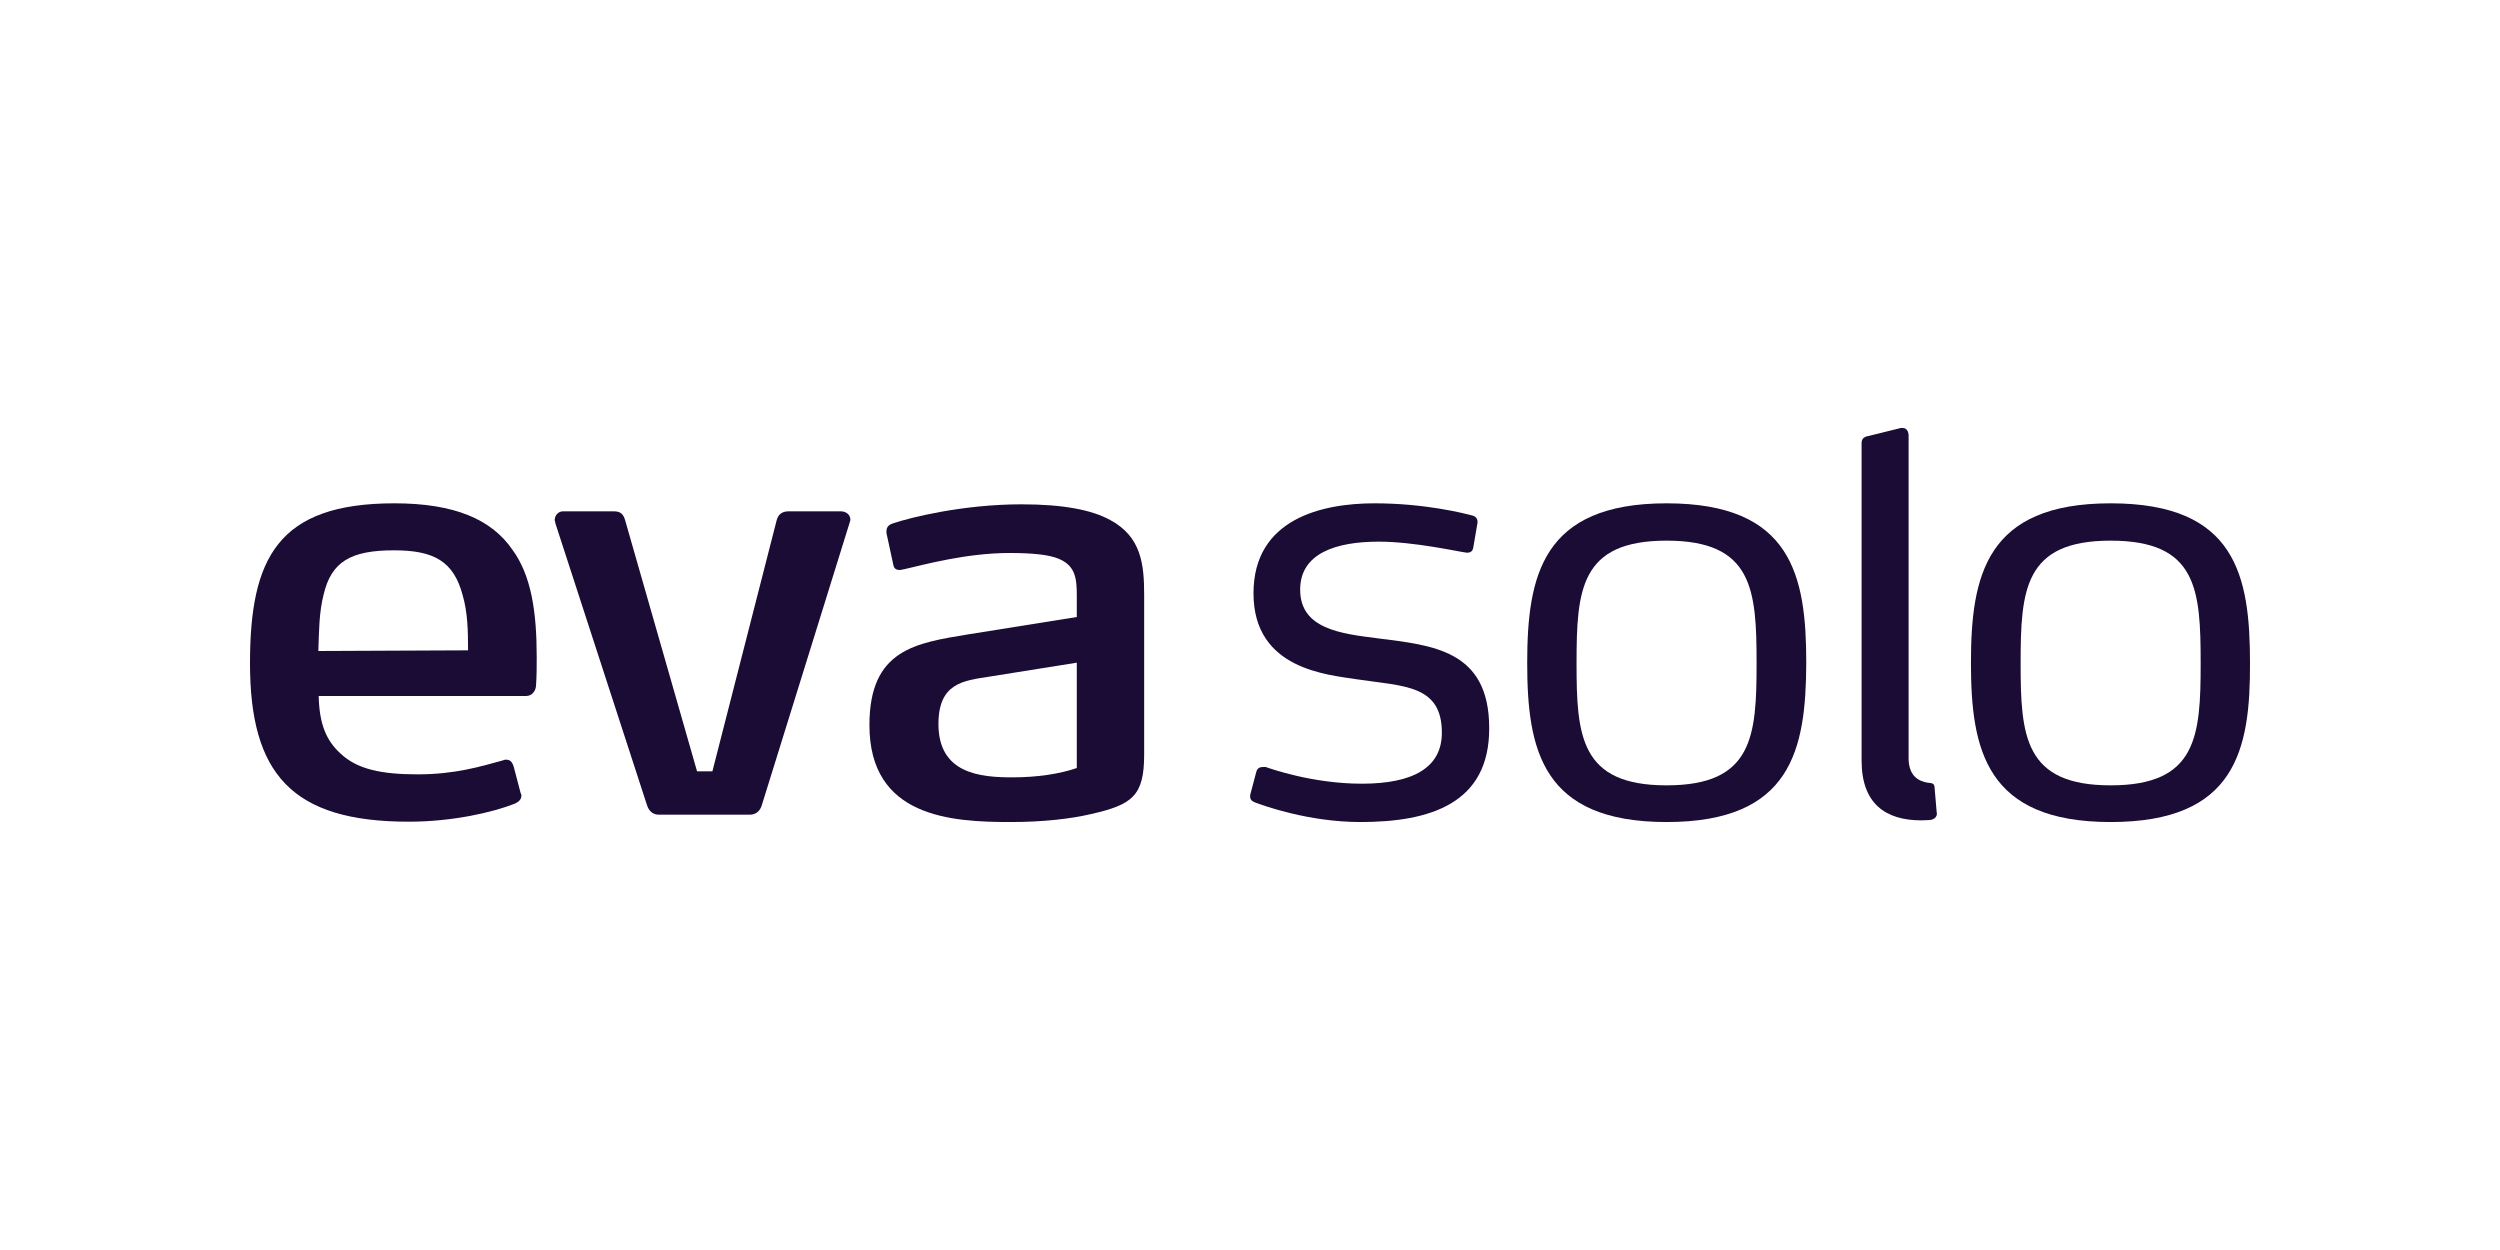 <?xml version="1.0" encoding="utf-8"?>
<!-- Generator: Adobe Illustrator 25.2.1, SVG Export Plug-In . SVG Version: 6.00 Build 0)  -->
<svg version="1.1" id="Capa_1" xmlns="http://www.w3.org/2000/svg" xmlns:xlink="http://www.w3.org/1999/xlink" x="0px" y="0px"
	 viewBox="0 0 300 150" enable-background="new 0 0 300 150" xml:space="preserve">
<g>
	<path fill="#1A0C35" d="M64.326,82.201c0,0.64-0.44,1.32-1.2,1.32H38.241c0.08,3.401,0.92,5.361,2.64,6.921
		c2,1.88,4.921,2.48,9.242,2.48c4.521,0,7.601-0.96,10.242-1.68c0.16-0.08,0.28-0.08,0.36-0.08c0.44,0,0.72,0.2,0.92,0.84
		l0.84,3.201c0.08,0.08,0.08,0.2,0.08,0.28c0,0.48-0.36,0.76-0.8,0.96c-2.64,1.04-7.441,2.16-12.722,2.16
		C35.001,98.604,30,92.843,30,79.601c0-12.562,3.281-19.203,17.323-19.203c7.281,0,11.682,1.96,14.162,5.561
		c2.28,3.121,2.92,7.481,2.92,12.882C64.406,79.801,64.406,81.161,64.326,82.201 M55.524,71.439
		c-1.08-4.081-3.441-5.401-8.241-5.401c-5.241,0-7.521,1.4-8.441,5.281c-0.56,2.16-0.56,4.441-0.64,6.801l17.963-0.08
		C56.164,75.68,56.124,73.52,55.524,71.439"/>
	<path fill="#1A0C35" d="M91.41,96.644c-0.2,0.68-0.72,1.12-1.44,1.12H79.088c-0.72,0-1.2-0.4-1.44-1.12L66.646,62.798
		c0-0.16-0.08-0.28-0.08-0.4c0-0.56,0.44-1.04,1-1.04h6.081c0.84,0,1.16,0.36,1.36,1.04l8.641,30.165h1.84l7.721-30.165
		c0.2-0.68,0.64-1.04,1.44-1.04h6.241c0.64,0,1.16,0.4,1.16,1.04c0,0.08-0.08,0.2-0.08,0.28L91.41,96.644z"/>
	<path fill="#1A0C35" d="M130.937,97.684c-2.36,0.56-5.721,0.96-9.642,0.96c-7.161,0-16.963-0.56-16.963-11.642
		c0-9.081,5.561-9.842,11.882-10.882l13.002-2.08v-2.56c0-2.08-0.16-3.601-2.2-4.441c-1.2-0.48-3.081-0.68-5.881-0.68
		c-5.161,0-10.242,1.4-12.682,1.96c-0.16,0-0.28,0.08-0.52,0.08c-0.28,0-0.64-0.12-0.72-0.56l-0.84-3.881v-0.2
		c0-0.64,0.44-0.84,0.8-0.96c2-0.68,8.361-2.28,15.403-2.28c5.081,0,8.441,0.68,10.642,1.88c3.721,2,4.081,5.281,4.081,8.961v19.203
		C137.298,95.523,135.857,96.564,130.937,97.684 M129.216,79.521l-10.522,1.68c-3.081,0.48-6.081,0.76-6.081,5.681
		c0,5.961,5.001,6.401,8.881,6.401c2.92,0,5.641-0.4,7.721-1.12V79.521z"/>
	<path fill="#1A0C35" d="M163.262,98.644c-6.281,0-11.722-2-12.682-2.36c-0.28-0.12-0.56-0.28-0.56-0.68v-0.2l0.72-2.72
		c0.08-0.36,0.28-0.64,0.8-0.64h0.36c0.56,0.2,5.641,2,11.522,2c6.081,0,9.602-1.88,9.602-6.121c0-5.761-4.561-5.561-10.162-6.401
		c-3.521-0.56-12.442-1.16-12.442-10.322c0-8.961,8.241-10.802,14.522-10.802c6.161,0,10.882,1.24,11.642,1.44
		c0.48,0.08,0.72,0.4,0.72,0.76v0.12l-0.52,3.04c-0.08,0.4-0.36,0.56-0.64,0.56h-0.16c-1-0.12-6.281-1.32-10.522-1.32
		c-5.161,0-9.442,1.4-9.442,5.761c0,4.721,4.881,5.281,9.322,5.841c6.441,0.84,13.362,1.32,13.362,10.762
		C178.744,96.444,171.583,98.644,163.262,98.644"/>
	<path fill="#1A0C35" d="M199.988,98.644c-14.962,0-16.723-8.681-16.723-19.083c0-10.482,1.8-19.163,16.723-19.163
		c15.042,0,16.763,8.681,16.763,19.163C216.711,89.962,214.99,98.644,199.988,98.644 M199.988,64.878
		c-10.362,0-10.802,5.881-10.802,14.722c0,8.721,0.44,14.642,10.802,14.642s10.802-5.881,10.802-14.642
		C210.79,70.759,210.35,64.878,199.988,64.878"/>
	<path fill="#1A0C35" d="M253.277,98.644c-14.962,0-16.763-8.681-16.763-19.083c0-10.482,1.8-19.163,16.763-19.163
		c15.042,0,16.723,8.681,16.723,19.163C270.039,89.962,268.319,98.644,253.277,98.644 M253.277,64.878
		c-10.362,0-10.802,5.881-10.802,14.722c0,8.721,0.44,14.642,10.802,14.642s10.802-5.881,10.802-14.642
		C264.078,70.759,263.678,64.878,253.277,64.878"/>
	<path fill="#1A0C35" d="M231.313,93.923l0.36,0.04c0.24,0.04,0.48,0.12,0.48,0.6l0.24,2.8c0,0.16,0.04,0.24,0.04,0.32
		c-0.08,0.56-0.56,0.68-0.84,0.72c-0.28,0-0.72,0.04-1.04,0.04c-4.281,0-7.161-2-7.161-7.161V53.156c0-0.56,0.36-0.76,0.84-0.84
		l3.881-0.96h0.2c0.52,0,0.72,0.48,0.72,0.92v38.886C229.113,93.083,230.153,93.723,231.313,93.923"/>
</g>
</svg>
